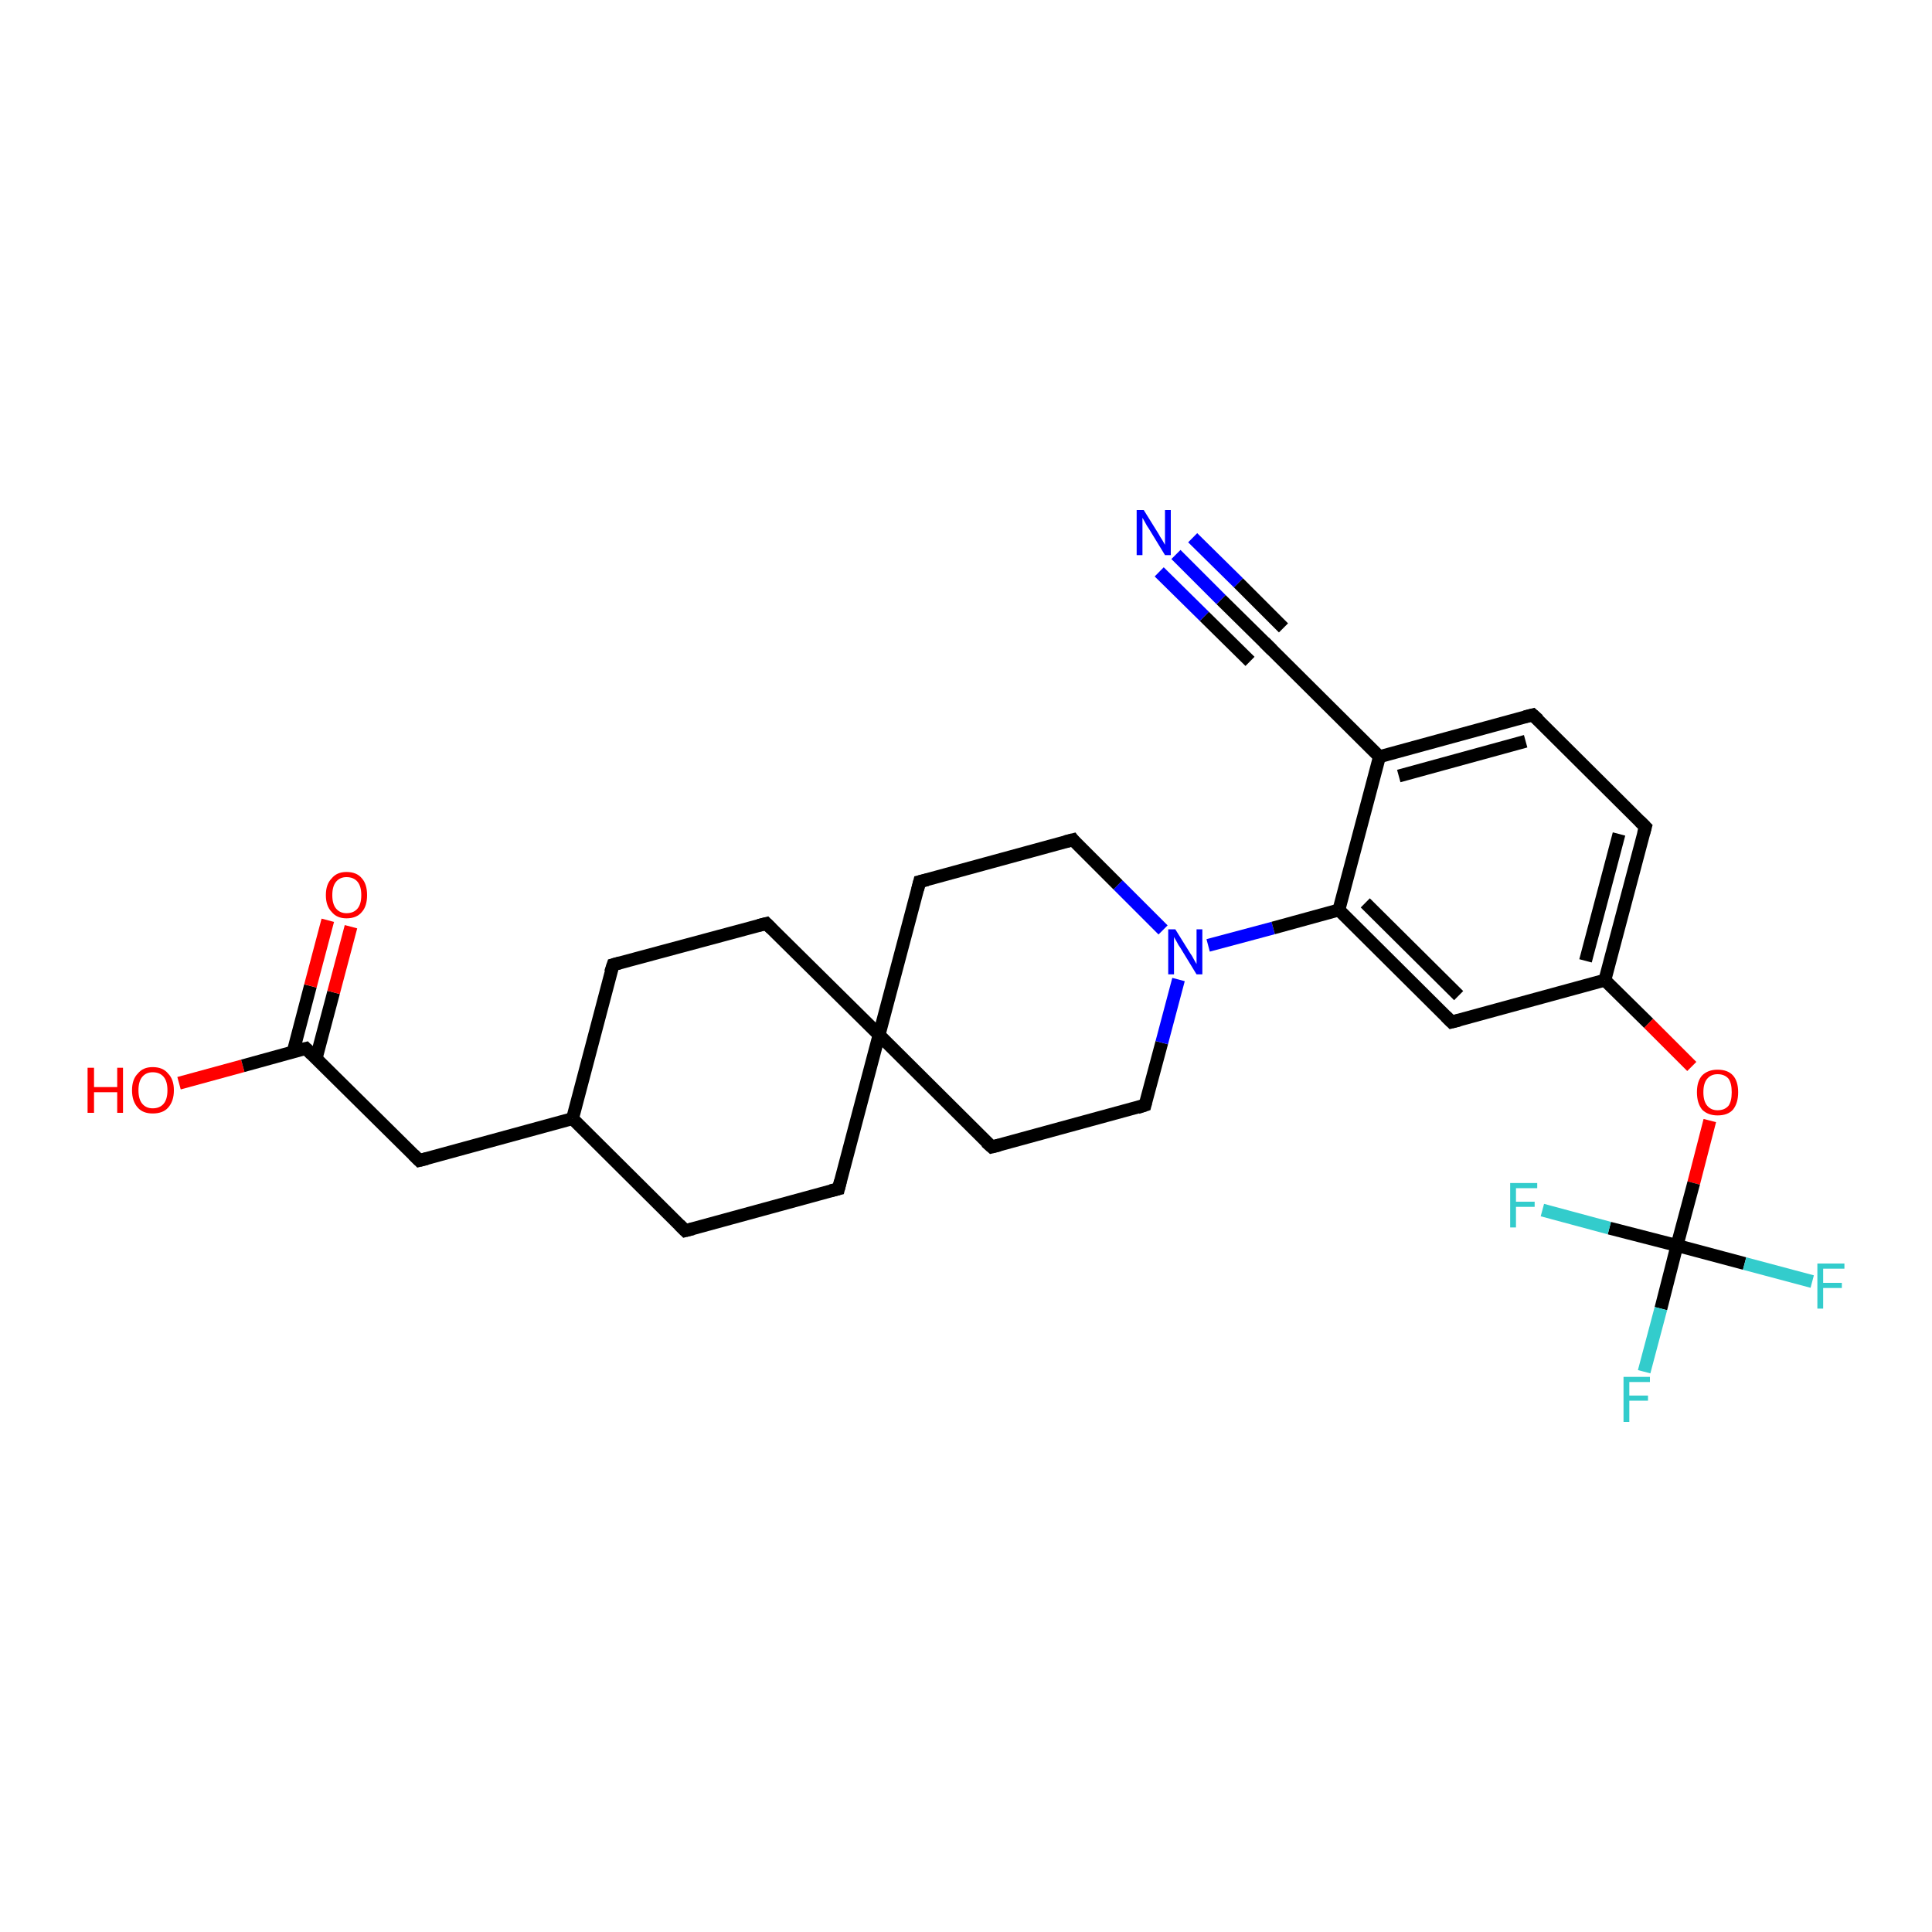<?xml version='1.0' encoding='iso-8859-1'?>
<svg version='1.1' baseProfile='full'
              xmlns='http://www.w3.org/2000/svg'
                      xmlns:rdkit='http://www.rdkit.org/xml'
                      xmlns:xlink='http://www.w3.org/1999/xlink'
                  xml:space='preserve'
width='300px' height='300px' viewBox='0 0 300 300'>
<!-- END OF HEADER -->
<rect style='opacity:1.0;fill:#FFFFFF;stroke:none' width='300.0' height='300.0' x='0.0' y='0.0'> </rect>
<path class='bond-0 atom-0 atom-1' d='M 27.8,168.2 L 37.7,165.5' style='fill:none;fill-rule:evenodd;stroke:#FF0000;stroke-width:2.0px;stroke-linecap:butt;stroke-linejoin:miter;stroke-opacity:1' />
<path class='bond-0 atom-0 atom-1' d='M 37.7,165.5 L 47.5,162.8' style='fill:none;fill-rule:evenodd;stroke:#000000;stroke-width:2.0px;stroke-linecap:butt;stroke-linejoin:miter;stroke-opacity:1' />
<path class='bond-1 atom-1 atom-2' d='M 49.1,164.3 L 51.8,154.1' style='fill:none;fill-rule:evenodd;stroke:#000000;stroke-width:2.0px;stroke-linecap:butt;stroke-linejoin:miter;stroke-opacity:1' />
<path class='bond-1 atom-1 atom-2' d='M 51.8,154.1 L 54.5,143.9' style='fill:none;fill-rule:evenodd;stroke:#FF0000;stroke-width:2.0px;stroke-linecap:butt;stroke-linejoin:miter;stroke-opacity:1' />
<path class='bond-1 atom-1 atom-2' d='M 45.5,163.4 L 48.2,153.1' style='fill:none;fill-rule:evenodd;stroke:#000000;stroke-width:2.0px;stroke-linecap:butt;stroke-linejoin:miter;stroke-opacity:1' />
<path class='bond-1 atom-1 atom-2' d='M 48.2,153.1 L 50.9,142.9' style='fill:none;fill-rule:evenodd;stroke:#FF0000;stroke-width:2.0px;stroke-linecap:butt;stroke-linejoin:miter;stroke-opacity:1' />
<path class='bond-2 atom-1 atom-3' d='M 47.5,162.8 L 65.1,180.2' style='fill:none;fill-rule:evenodd;stroke:#000000;stroke-width:2.0px;stroke-linecap:butt;stroke-linejoin:miter;stroke-opacity:1' />
<path class='bond-3 atom-3 atom-4' d='M 65.1,180.2 L 88.9,173.7' style='fill:none;fill-rule:evenodd;stroke:#000000;stroke-width:2.0px;stroke-linecap:butt;stroke-linejoin:miter;stroke-opacity:1' />
<path class='bond-4 atom-4 atom-5' d='M 88.9,173.7 L 95.2,149.8' style='fill:none;fill-rule:evenodd;stroke:#000000;stroke-width:2.0px;stroke-linecap:butt;stroke-linejoin:miter;stroke-opacity:1' />
<path class='bond-5 atom-5 atom-6' d='M 95.2,149.8 L 119.0,143.4' style='fill:none;fill-rule:evenodd;stroke:#000000;stroke-width:2.0px;stroke-linecap:butt;stroke-linejoin:miter;stroke-opacity:1' />
<path class='bond-6 atom-6 atom-7' d='M 119.0,143.4 L 136.5,160.7' style='fill:none;fill-rule:evenodd;stroke:#000000;stroke-width:2.0px;stroke-linecap:butt;stroke-linejoin:miter;stroke-opacity:1' />
<path class='bond-7 atom-7 atom-8' d='M 136.5,160.7 L 130.2,184.6' style='fill:none;fill-rule:evenodd;stroke:#000000;stroke-width:2.0px;stroke-linecap:butt;stroke-linejoin:miter;stroke-opacity:1' />
<path class='bond-8 atom-8 atom-9' d='M 130.2,184.6 L 106.4,191.1' style='fill:none;fill-rule:evenodd;stroke:#000000;stroke-width:2.0px;stroke-linecap:butt;stroke-linejoin:miter;stroke-opacity:1' />
<path class='bond-9 atom-7 atom-10' d='M 136.5,160.7 L 154.0,178.1' style='fill:none;fill-rule:evenodd;stroke:#000000;stroke-width:2.0px;stroke-linecap:butt;stroke-linejoin:miter;stroke-opacity:1' />
<path class='bond-10 atom-10 atom-11' d='M 154.0,178.1 L 177.8,171.6' style='fill:none;fill-rule:evenodd;stroke:#000000;stroke-width:2.0px;stroke-linecap:butt;stroke-linejoin:miter;stroke-opacity:1' />
<path class='bond-11 atom-11 atom-12' d='M 177.8,171.6 L 180.4,161.9' style='fill:none;fill-rule:evenodd;stroke:#000000;stroke-width:2.0px;stroke-linecap:butt;stroke-linejoin:miter;stroke-opacity:1' />
<path class='bond-11 atom-11 atom-12' d='M 180.4,161.9 L 183.0,152.1' style='fill:none;fill-rule:evenodd;stroke:#0000FF;stroke-width:2.0px;stroke-linecap:butt;stroke-linejoin:miter;stroke-opacity:1' />
<path class='bond-12 atom-12 atom-13' d='M 180.6,144.4 L 173.6,137.4' style='fill:none;fill-rule:evenodd;stroke:#0000FF;stroke-width:2.0px;stroke-linecap:butt;stroke-linejoin:miter;stroke-opacity:1' />
<path class='bond-12 atom-12 atom-13' d='M 173.6,137.4 L 166.6,130.4' style='fill:none;fill-rule:evenodd;stroke:#000000;stroke-width:2.0px;stroke-linecap:butt;stroke-linejoin:miter;stroke-opacity:1' />
<path class='bond-13 atom-13 atom-14' d='M 166.6,130.4 L 142.8,136.9' style='fill:none;fill-rule:evenodd;stroke:#000000;stroke-width:2.0px;stroke-linecap:butt;stroke-linejoin:miter;stroke-opacity:1' />
<path class='bond-14 atom-12 atom-15' d='M 187.6,146.8 L 197.7,144.1' style='fill:none;fill-rule:evenodd;stroke:#0000FF;stroke-width:2.0px;stroke-linecap:butt;stroke-linejoin:miter;stroke-opacity:1' />
<path class='bond-14 atom-12 atom-15' d='M 197.7,144.1 L 207.9,141.3' style='fill:none;fill-rule:evenodd;stroke:#000000;stroke-width:2.0px;stroke-linecap:butt;stroke-linejoin:miter;stroke-opacity:1' />
<path class='bond-15 atom-15 atom-16' d='M 207.9,141.3 L 225.4,158.7' style='fill:none;fill-rule:evenodd;stroke:#000000;stroke-width:2.0px;stroke-linecap:butt;stroke-linejoin:miter;stroke-opacity:1' />
<path class='bond-15 atom-15 atom-16' d='M 212.0,140.2 L 226.5,154.6' style='fill:none;fill-rule:evenodd;stroke:#000000;stroke-width:2.0px;stroke-linecap:butt;stroke-linejoin:miter;stroke-opacity:1' />
<path class='bond-16 atom-16 atom-17' d='M 225.4,158.7 L 249.2,152.2' style='fill:none;fill-rule:evenodd;stroke:#000000;stroke-width:2.0px;stroke-linecap:butt;stroke-linejoin:miter;stroke-opacity:1' />
<path class='bond-17 atom-17 atom-18' d='M 249.2,152.2 L 256.0,158.9' style='fill:none;fill-rule:evenodd;stroke:#000000;stroke-width:2.0px;stroke-linecap:butt;stroke-linejoin:miter;stroke-opacity:1' />
<path class='bond-17 atom-17 atom-18' d='M 256.0,158.9 L 262.7,165.6' style='fill:none;fill-rule:evenodd;stroke:#FF0000;stroke-width:2.0px;stroke-linecap:butt;stroke-linejoin:miter;stroke-opacity:1' />
<path class='bond-18 atom-18 atom-19' d='M 265.5,174.0 L 263.0,183.7' style='fill:none;fill-rule:evenodd;stroke:#FF0000;stroke-width:2.0px;stroke-linecap:butt;stroke-linejoin:miter;stroke-opacity:1' />
<path class='bond-18 atom-18 atom-19' d='M 263.0,183.7 L 260.4,193.4' style='fill:none;fill-rule:evenodd;stroke:#000000;stroke-width:2.0px;stroke-linecap:butt;stroke-linejoin:miter;stroke-opacity:1' />
<path class='bond-19 atom-19 atom-20' d='M 260.4,193.4 L 257.9,203.2' style='fill:none;fill-rule:evenodd;stroke:#000000;stroke-width:2.0px;stroke-linecap:butt;stroke-linejoin:miter;stroke-opacity:1' />
<path class='bond-19 atom-19 atom-20' d='M 257.9,203.2 L 255.3,213.0' style='fill:none;fill-rule:evenodd;stroke:#33CCCC;stroke-width:2.0px;stroke-linecap:butt;stroke-linejoin:miter;stroke-opacity:1' />
<path class='bond-20 atom-19 atom-21' d='M 260.4,193.4 L 270.9,196.2' style='fill:none;fill-rule:evenodd;stroke:#000000;stroke-width:2.0px;stroke-linecap:butt;stroke-linejoin:miter;stroke-opacity:1' />
<path class='bond-20 atom-19 atom-21' d='M 270.9,196.2 L 281.4,199.0' style='fill:none;fill-rule:evenodd;stroke:#33CCCC;stroke-width:2.0px;stroke-linecap:butt;stroke-linejoin:miter;stroke-opacity:1' />
<path class='bond-21 atom-19 atom-22' d='M 260.4,193.4 L 249.9,190.7' style='fill:none;fill-rule:evenodd;stroke:#000000;stroke-width:2.0px;stroke-linecap:butt;stroke-linejoin:miter;stroke-opacity:1' />
<path class='bond-21 atom-19 atom-22' d='M 249.9,190.7 L 239.5,187.9' style='fill:none;fill-rule:evenodd;stroke:#33CCCC;stroke-width:2.0px;stroke-linecap:butt;stroke-linejoin:miter;stroke-opacity:1' />
<path class='bond-22 atom-17 atom-23' d='M 249.2,152.2 L 255.5,128.4' style='fill:none;fill-rule:evenodd;stroke:#000000;stroke-width:2.0px;stroke-linecap:butt;stroke-linejoin:miter;stroke-opacity:1' />
<path class='bond-22 atom-17 atom-23' d='M 246.2,149.2 L 251.4,129.5' style='fill:none;fill-rule:evenodd;stroke:#000000;stroke-width:2.0px;stroke-linecap:butt;stroke-linejoin:miter;stroke-opacity:1' />
<path class='bond-23 atom-23 atom-24' d='M 255.5,128.4 L 238.0,111.0' style='fill:none;fill-rule:evenodd;stroke:#000000;stroke-width:2.0px;stroke-linecap:butt;stroke-linejoin:miter;stroke-opacity:1' />
<path class='bond-24 atom-24 atom-25' d='M 238.0,111.0 L 214.2,117.5' style='fill:none;fill-rule:evenodd;stroke:#000000;stroke-width:2.0px;stroke-linecap:butt;stroke-linejoin:miter;stroke-opacity:1' />
<path class='bond-24 atom-24 atom-25' d='M 236.9,115.1 L 217.2,120.5' style='fill:none;fill-rule:evenodd;stroke:#000000;stroke-width:2.0px;stroke-linecap:butt;stroke-linejoin:miter;stroke-opacity:1' />
<path class='bond-25 atom-25 atom-26' d='M 214.2,117.5 L 196.7,100.1' style='fill:none;fill-rule:evenodd;stroke:#000000;stroke-width:2.0px;stroke-linecap:butt;stroke-linejoin:miter;stroke-opacity:1' />
<path class='bond-26 atom-26 atom-27' d='M 196.7,100.1 L 189.6,93.1' style='fill:none;fill-rule:evenodd;stroke:#000000;stroke-width:2.0px;stroke-linecap:butt;stroke-linejoin:miter;stroke-opacity:1' />
<path class='bond-26 atom-26 atom-27' d='M 189.6,93.1 L 182.6,86.1' style='fill:none;fill-rule:evenodd;stroke:#0000FF;stroke-width:2.0px;stroke-linecap:butt;stroke-linejoin:miter;stroke-opacity:1' />
<path class='bond-26 atom-26 atom-27' d='M 194.1,102.7 L 187.0,95.7' style='fill:none;fill-rule:evenodd;stroke:#000000;stroke-width:2.0px;stroke-linecap:butt;stroke-linejoin:miter;stroke-opacity:1' />
<path class='bond-26 atom-26 atom-27' d='M 187.0,95.7 L 180.0,88.8' style='fill:none;fill-rule:evenodd;stroke:#0000FF;stroke-width:2.0px;stroke-linecap:butt;stroke-linejoin:miter;stroke-opacity:1' />
<path class='bond-26 atom-26 atom-27' d='M 199.3,97.5 L 192.3,90.5' style='fill:none;fill-rule:evenodd;stroke:#000000;stroke-width:2.0px;stroke-linecap:butt;stroke-linejoin:miter;stroke-opacity:1' />
<path class='bond-26 atom-26 atom-27' d='M 192.3,90.5 L 185.2,83.5' style='fill:none;fill-rule:evenodd;stroke:#0000FF;stroke-width:2.0px;stroke-linecap:butt;stroke-linejoin:miter;stroke-opacity:1' />
<path class='bond-27 atom-9 atom-4' d='M 106.4,191.1 L 88.9,173.7' style='fill:none;fill-rule:evenodd;stroke:#000000;stroke-width:2.0px;stroke-linecap:butt;stroke-linejoin:miter;stroke-opacity:1' />
<path class='bond-28 atom-25 atom-15' d='M 214.2,117.5 L 207.9,141.3' style='fill:none;fill-rule:evenodd;stroke:#000000;stroke-width:2.0px;stroke-linecap:butt;stroke-linejoin:miter;stroke-opacity:1' />
<path class='bond-29 atom-14 atom-7' d='M 142.8,136.9 L 136.5,160.7' style='fill:none;fill-rule:evenodd;stroke:#000000;stroke-width:2.0px;stroke-linecap:butt;stroke-linejoin:miter;stroke-opacity:1' />
<path d='M 47.1,162.9 L 47.5,162.8 L 48.4,163.7' style='fill:none;stroke:#000000;stroke-width:2.0px;stroke-linecap:butt;stroke-linejoin:miter;stroke-opacity:1;' />
<path d='M 64.2,179.3 L 65.1,180.2 L 66.3,179.9' style='fill:none;stroke:#000000;stroke-width:2.0px;stroke-linecap:butt;stroke-linejoin:miter;stroke-opacity:1;' />
<path d='M 94.8,151.0 L 95.2,149.8 L 96.3,149.5' style='fill:none;stroke:#000000;stroke-width:2.0px;stroke-linecap:butt;stroke-linejoin:miter;stroke-opacity:1;' />
<path d='M 117.8,143.7 L 119.0,143.4 L 119.8,144.2' style='fill:none;stroke:#000000;stroke-width:2.0px;stroke-linecap:butt;stroke-linejoin:miter;stroke-opacity:1;' />
<path d='M 130.5,183.4 L 130.2,184.6 L 129.0,184.9' style='fill:none;stroke:#000000;stroke-width:2.0px;stroke-linecap:butt;stroke-linejoin:miter;stroke-opacity:1;' />
<path d='M 107.6,190.8 L 106.4,191.1 L 105.5,190.2' style='fill:none;stroke:#000000;stroke-width:2.0px;stroke-linecap:butt;stroke-linejoin:miter;stroke-opacity:1;' />
<path d='M 153.1,177.3 L 154.0,178.1 L 155.2,177.8' style='fill:none;stroke:#000000;stroke-width:2.0px;stroke-linecap:butt;stroke-linejoin:miter;stroke-opacity:1;' />
<path d='M 176.6,172.0 L 177.8,171.6 L 177.9,171.2' style='fill:none;stroke:#000000;stroke-width:2.0px;stroke-linecap:butt;stroke-linejoin:miter;stroke-opacity:1;' />
<path d='M 166.9,130.8 L 166.6,130.4 L 165.4,130.7' style='fill:none;stroke:#000000;stroke-width:2.0px;stroke-linecap:butt;stroke-linejoin:miter;stroke-opacity:1;' />
<path d='M 144.0,136.6 L 142.8,136.9 L 142.5,138.1' style='fill:none;stroke:#000000;stroke-width:2.0px;stroke-linecap:butt;stroke-linejoin:miter;stroke-opacity:1;' />
<path d='M 224.5,157.8 L 225.4,158.7 L 226.6,158.4' style='fill:none;stroke:#000000;stroke-width:2.0px;stroke-linecap:butt;stroke-linejoin:miter;stroke-opacity:1;' />
<path d='M 255.2,129.5 L 255.5,128.4 L 254.6,127.5' style='fill:none;stroke:#000000;stroke-width:2.0px;stroke-linecap:butt;stroke-linejoin:miter;stroke-opacity:1;' />
<path d='M 238.9,111.8 L 238.0,111.0 L 236.8,111.3' style='fill:none;stroke:#000000;stroke-width:2.0px;stroke-linecap:butt;stroke-linejoin:miter;stroke-opacity:1;' />
<path d='M 197.5,100.9 L 196.7,100.1 L 196.3,99.7' style='fill:none;stroke:#000000;stroke-width:2.0px;stroke-linecap:butt;stroke-linejoin:miter;stroke-opacity:1;' />
<path class='atom-0' d='M 13.6 165.8
L 14.6 165.8
L 14.6 168.8
L 18.2 168.8
L 18.2 165.8
L 19.1 165.8
L 19.1 172.8
L 18.2 172.8
L 18.2 169.6
L 14.6 169.6
L 14.6 172.8
L 13.6 172.8
L 13.6 165.8
' fill='#FF0000'/>
<path class='atom-0' d='M 20.5 169.3
Q 20.5 167.6, 21.4 166.7
Q 22.2 165.7, 23.7 165.7
Q 25.3 165.7, 26.1 166.7
Q 27.0 167.6, 27.0 169.3
Q 27.0 171.0, 26.1 172.0
Q 25.3 172.9, 23.7 172.9
Q 22.2 172.9, 21.4 172.0
Q 20.5 171.0, 20.5 169.3
M 23.7 172.1
Q 24.8 172.1, 25.4 171.4
Q 26.0 170.7, 26.0 169.3
Q 26.0 167.9, 25.4 167.2
Q 24.8 166.5, 23.7 166.5
Q 22.7 166.5, 22.1 167.2
Q 21.5 167.9, 21.5 169.3
Q 21.5 170.7, 22.1 171.4
Q 22.7 172.1, 23.7 172.1
' fill='#FF0000'/>
<path class='atom-2' d='M 50.6 139.0
Q 50.6 137.3, 51.5 136.4
Q 52.3 135.4, 53.8 135.4
Q 55.4 135.4, 56.2 136.4
Q 57.0 137.3, 57.0 139.0
Q 57.0 140.7, 56.2 141.6
Q 55.4 142.6, 53.8 142.6
Q 52.3 142.6, 51.5 141.6
Q 50.6 140.7, 50.6 139.0
M 53.8 141.8
Q 54.9 141.8, 55.5 141.1
Q 56.1 140.4, 56.1 139.0
Q 56.1 137.6, 55.5 136.9
Q 54.9 136.2, 53.8 136.2
Q 52.8 136.2, 52.2 136.9
Q 51.6 137.6, 51.6 139.0
Q 51.6 140.4, 52.2 141.1
Q 52.8 141.8, 53.8 141.8
' fill='#FF0000'/>
<path class='atom-12' d='M 182.5 144.3
L 184.8 148.0
Q 185.1 148.4, 185.4 149.0
Q 185.8 149.7, 185.8 149.7
L 185.8 144.3
L 186.7 144.3
L 186.7 151.3
L 185.8 151.3
L 183.3 147.2
Q 183.0 146.8, 182.7 146.2
Q 182.4 145.7, 182.3 145.5
L 182.3 151.3
L 181.4 151.3
L 181.4 144.3
L 182.5 144.3
' fill='#0000FF'/>
<path class='atom-18' d='M 263.5 169.6
Q 263.5 167.9, 264.3 167.0
Q 265.2 166.1, 266.7 166.1
Q 268.3 166.1, 269.1 167.0
Q 269.9 167.9, 269.9 169.6
Q 269.9 171.3, 269.1 172.3
Q 268.3 173.2, 266.7 173.2
Q 265.2 173.2, 264.3 172.3
Q 263.5 171.3, 263.5 169.6
M 266.7 172.4
Q 267.8 172.4, 268.4 171.7
Q 268.9 171.0, 268.9 169.6
Q 268.9 168.2, 268.4 167.5
Q 267.8 166.8, 266.7 166.8
Q 265.7 166.8, 265.1 167.5
Q 264.5 168.2, 264.5 169.6
Q 264.5 171.0, 265.1 171.7
Q 265.7 172.4, 266.7 172.4
' fill='#FF0000'/>
<path class='atom-20' d='M 252.1 213.8
L 256.2 213.8
L 256.2 214.6
L 253.0 214.6
L 253.0 216.7
L 255.9 216.7
L 255.9 217.5
L 253.0 217.5
L 253.0 220.8
L 252.1 220.8
L 252.1 213.8
' fill='#33CCCC'/>
<path class='atom-21' d='M 282.2 196.2
L 286.4 196.2
L 286.4 197.0
L 283.1 197.0
L 283.1 199.2
L 286.0 199.2
L 286.0 200.0
L 283.1 200.0
L 283.1 203.2
L 282.2 203.2
L 282.2 196.2
' fill='#33CCCC'/>
<path class='atom-22' d='M 234.5 183.7
L 238.7 183.7
L 238.7 184.5
L 235.4 184.5
L 235.4 186.6
L 238.3 186.6
L 238.3 187.4
L 235.4 187.4
L 235.4 190.6
L 234.5 190.6
L 234.5 183.7
' fill='#33CCCC'/>
<path class='atom-27' d='M 177.6 79.2
L 179.9 82.9
Q 180.1 83.3, 180.5 83.9
Q 180.9 84.6, 180.9 84.6
L 180.9 79.2
L 181.8 79.2
L 181.8 86.2
L 180.9 86.2
L 178.4 82.1
Q 178.1 81.7, 177.8 81.1
Q 177.5 80.6, 177.4 80.4
L 177.4 86.2
L 176.5 86.2
L 176.5 79.2
L 177.6 79.2
' fill='#0000FF'/>
</svg>
